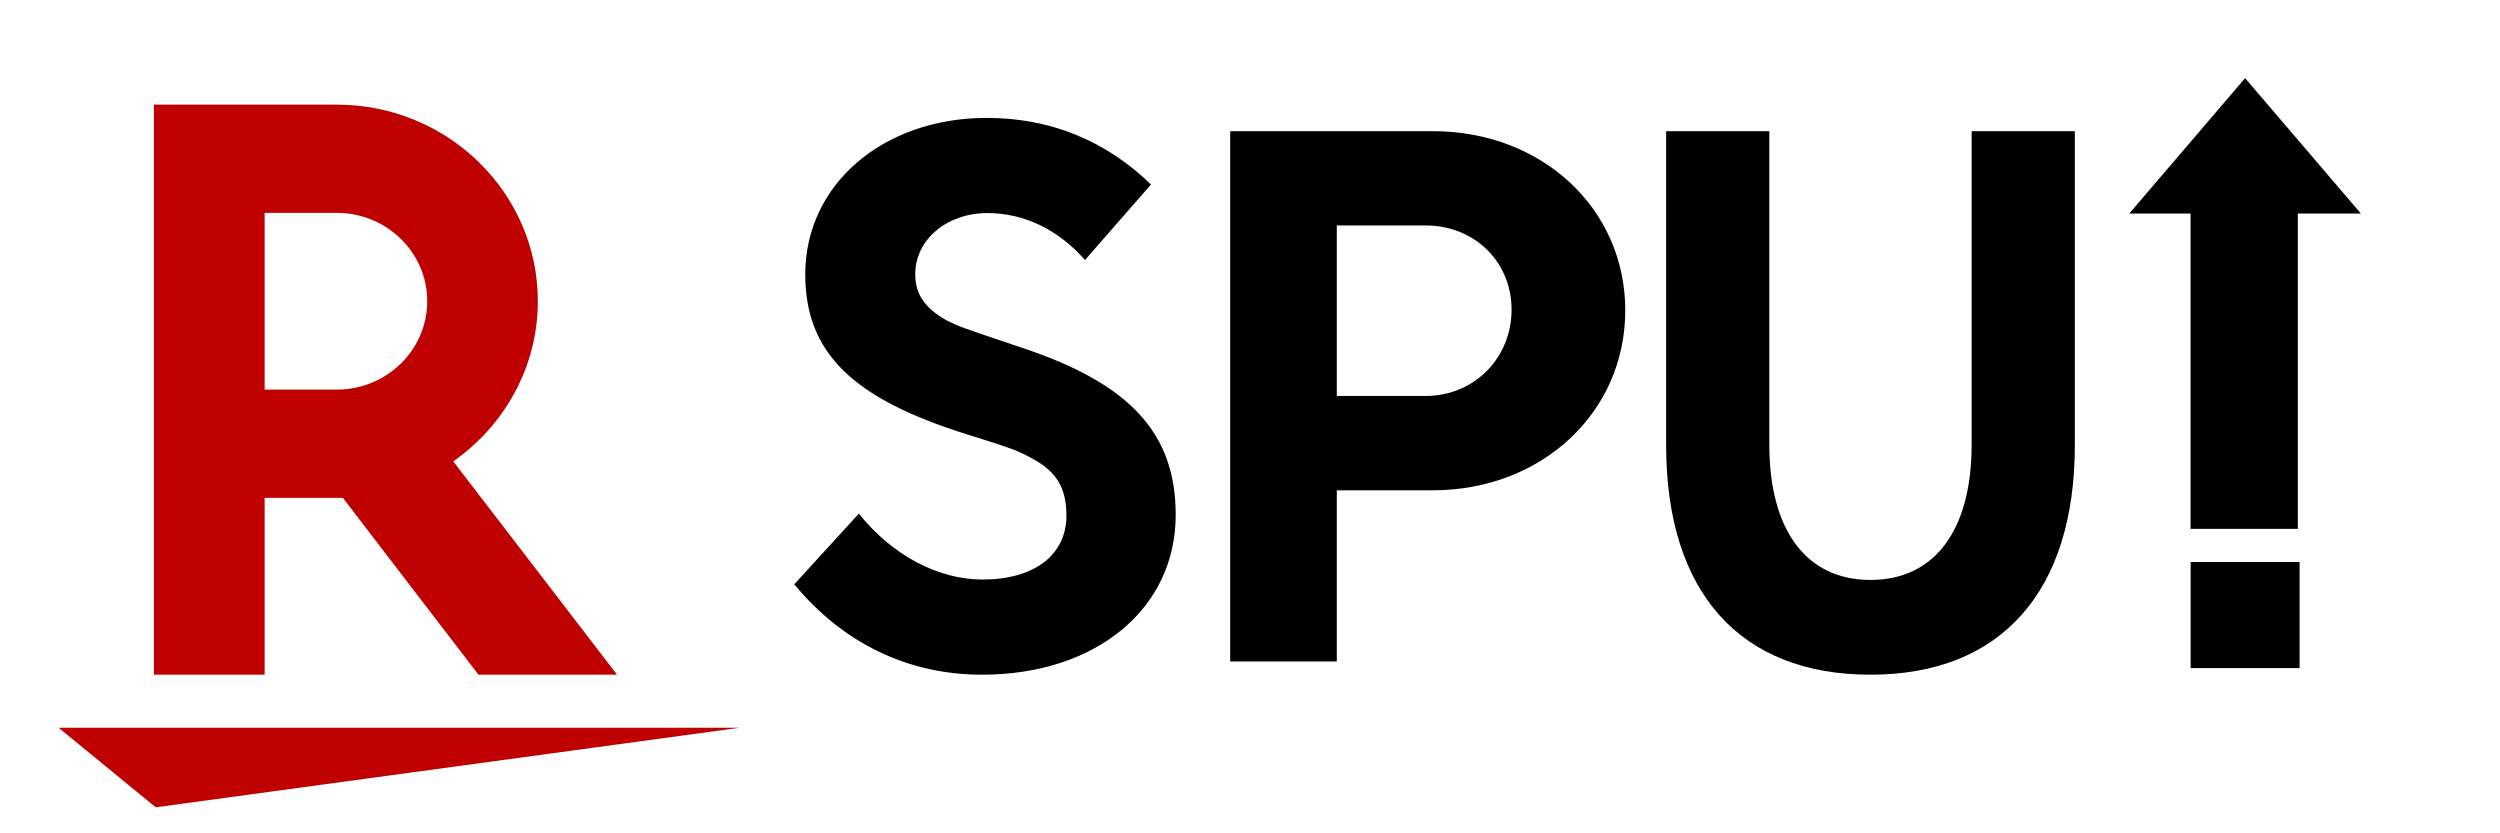 <svg width="75" height="25" viewBox="0 0 75 25" fill="none" xmlns="http://www.w3.org/2000/svg">
<path fill-rule="evenodd" clip-rule="evenodd" d="M65.719 20.043H68.988V16.861H65.719V20.043Z" fill="black"/>
<path fill-rule="evenodd" clip-rule="evenodd" d="M67.353 2.344L63.879 6.405H65.717V15.866H68.934V6.405H70.826L67.353 2.344Z" fill="black"/>
<path fill-rule="evenodd" clip-rule="evenodd" d="M62.245 13.357C62.245 17.743 60.036 20.241 56.114 20.241C52.193 20.241 49.984 17.764 49.984 13.357V3.935H53.08V13.337C53.08 15.916 54.195 17.398 56.114 17.398C58.034 17.398 59.149 15.916 59.149 13.337V3.935H62.245V13.357Z" fill="black"/>
<path fill-rule="evenodd" clip-rule="evenodd" d="M42.768 11.879C44.218 11.879 45.347 10.747 45.347 9.291C45.347 7.856 44.239 6.764 42.768 6.764H40.104V11.879H42.768ZM42.981 3.935C46.264 3.935 48.758 6.259 48.758 9.312C48.758 12.364 46.264 14.709 42.981 14.709H40.104V19.844H36.906V3.935H42.981Z" fill="black"/>
<path fill-rule="evenodd" clip-rule="evenodd" d="M32.55 7.8C31.745 6.882 30.715 6.392 29.622 6.392C28.405 6.392 27.457 7.188 27.457 8.228C27.457 8.82 27.745 9.248 28.405 9.615C28.776 9.799 28.776 9.799 30.653 10.431C33.91 11.512 35.271 13.001 35.271 15.448C35.271 18.263 32.879 20.241 29.457 20.241C27.251 20.241 25.292 19.303 23.828 17.529L25.766 15.408C26.756 16.651 28.137 17.386 29.478 17.386C31.024 17.386 31.993 16.651 31.993 15.469C31.993 14.653 31.704 14.163 31.003 13.776C30.529 13.511 30.343 13.449 29.044 13.041C25.56 11.96 24.158 10.574 24.158 8.228C24.158 5.536 26.488 3.537 29.601 3.537C31.498 3.537 33.168 4.21 34.529 5.536L32.55 7.8Z" fill="black"/>
<path fill-rule="evenodd" clip-rule="evenodd" d="M4.672 24.219L1.758 21.832H22.192L4.672 24.219Z" fill="#BF0000"/>
<path fill-rule="evenodd" clip-rule="evenodd" d="M7.939 6.386H10.106C11.597 6.386 12.817 7.573 12.817 9.035C12.817 10.502 11.597 11.688 10.106 11.688H7.939V6.386ZM7.939 20.241V14.937H10.287L14.354 20.241H18.512L13.598 13.841C15.13 12.766 16.135 11.017 16.135 9.035C16.135 5.782 13.431 3.139 10.106 3.139H4.617V20.241H7.939Z" fill="#BF0000"/>
</svg>
